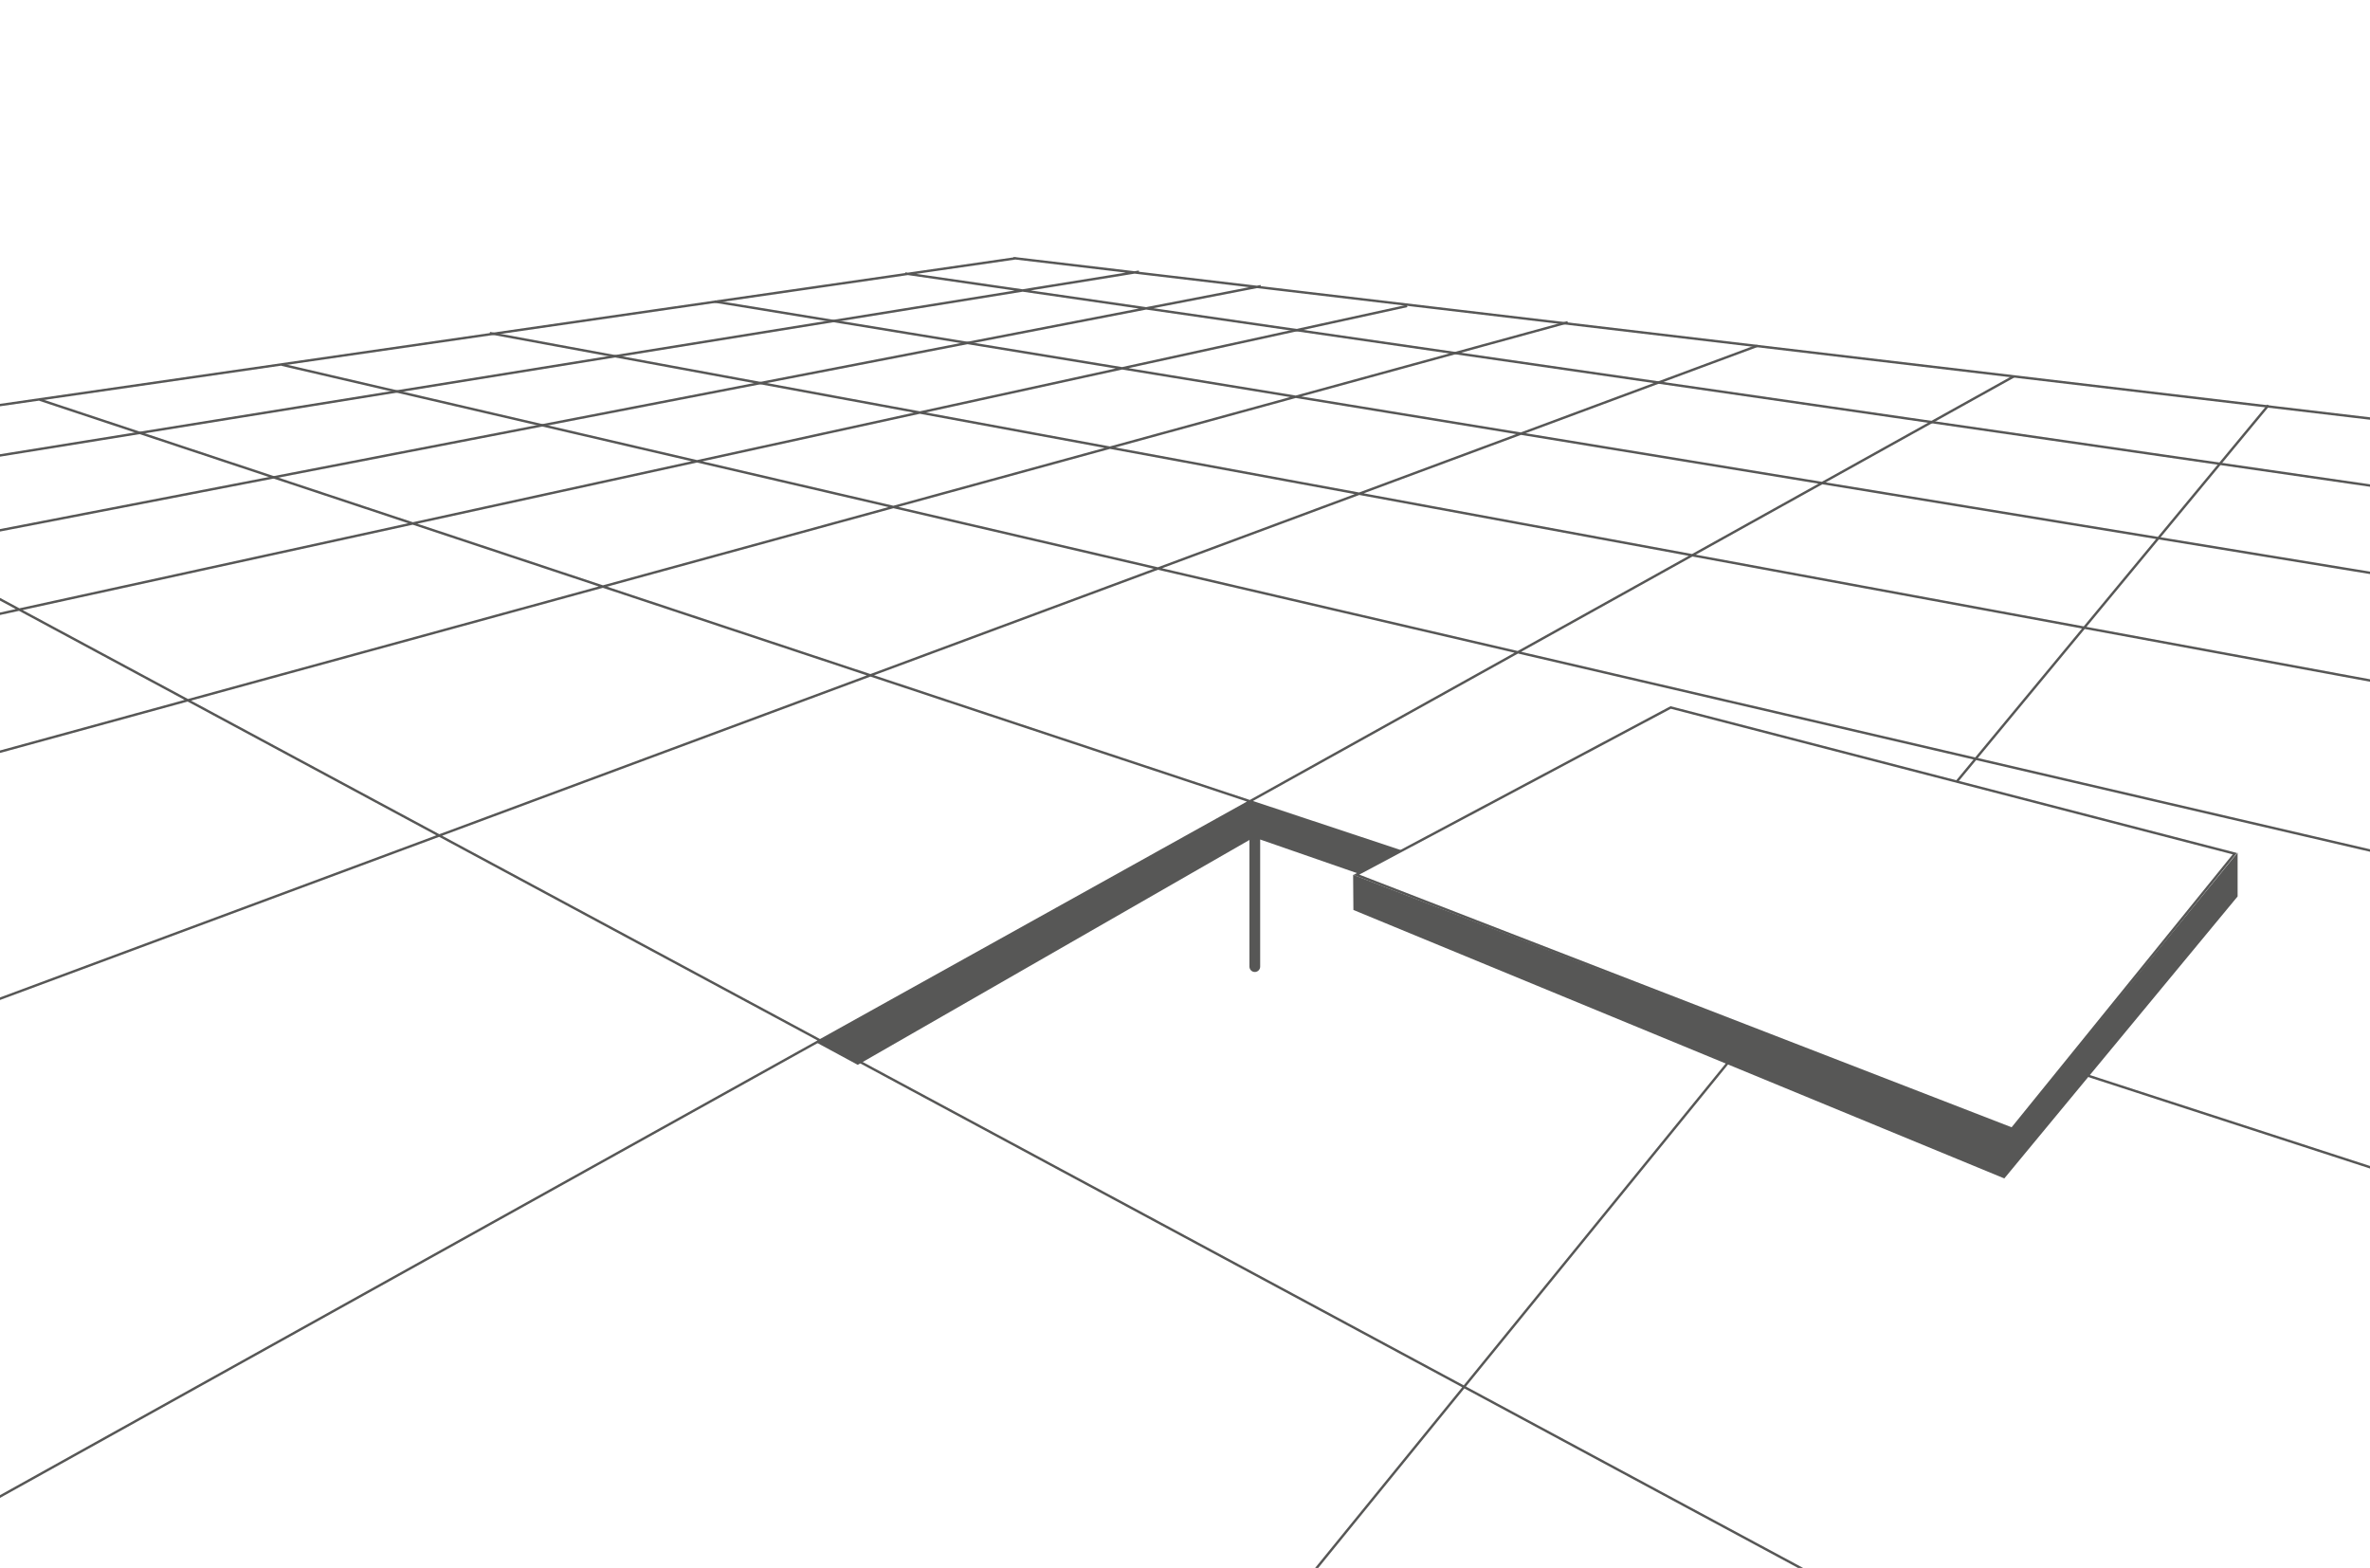 <svg enable-background="new 0 0 2560 1693.6" viewBox="0 0 2560 1693.6" xmlns="http://www.w3.org/2000/svg" xmlns:xlink="http://www.w3.org/1999/xlink"><clipPath id="a"><path d="m-361.9 277.1h3181.9v1490.4h-3181.9z"/></clipPath><clipPath id="b"><path d="m-361.9 277.1h3181.9v1490.4h-3181.9z"/></clipPath><clipPath id="c"><path d="m-361.9 277.1h3181.9v1490.4h-3181.9z"/></clipPath><path clip-path="url(#a)" d="m2715.3 644.2-1943.4-318.5m1984.9 445.7-2227.7-411.6m-224.9 34.1 2515.5 585.2m-3058.5-460.3 2194.1 1180.4m-1912.5-1267.5 1470.1 487.8m737.8 240.9 498.1 161.7m-2947.8-615.6 1718.9-376m-1779.9 552.7 1953.4-535.1m-1920.9 815.2 2125.8-789.8m-535.3 1392.9 513.2-630.5m237.4-291.6 336.6-406.5m-2546.6 1232.3 2271.6-1263.5" fill="none" stroke="#575756" stroke-miterlimit="10" stroke-width="2.606"/><path d="m1465.1 944.9 339.5-180.7 609.4 157.9-240.7 297.1z" fill="none" stroke="#575756" stroke-miterlimit="10" stroke-width="2.606"/><path d="m1461.9 982.9-.3-38 711.7 274.3 243.7-298.2v47.3l-252 304.6z" fill="#575756"/><path clip-path="url(#b)" d="m2748.8 474.4-1654.1-195.6m1674.9 276-1791.9-259.4m-1339.3 194.4 1459.3-210.9m-1337.9 251.8 1470.5-237.2m-1447.6 321.4 1579.2-305.8" fill="none" stroke="#575756" stroke-miterlimit="10" stroke-width="2.606"/><path clip-path="url(#c)" d="m1513.7 919.3-164.4-53.4-467 260.4 44.2 23.9 423.1-242.9v136.8c0 3.2 2.6 5.8 5.8 5.8s5.8-2.6 5.8-5.8v-137.3l106.6 37z" fill="#575756"/></svg>
